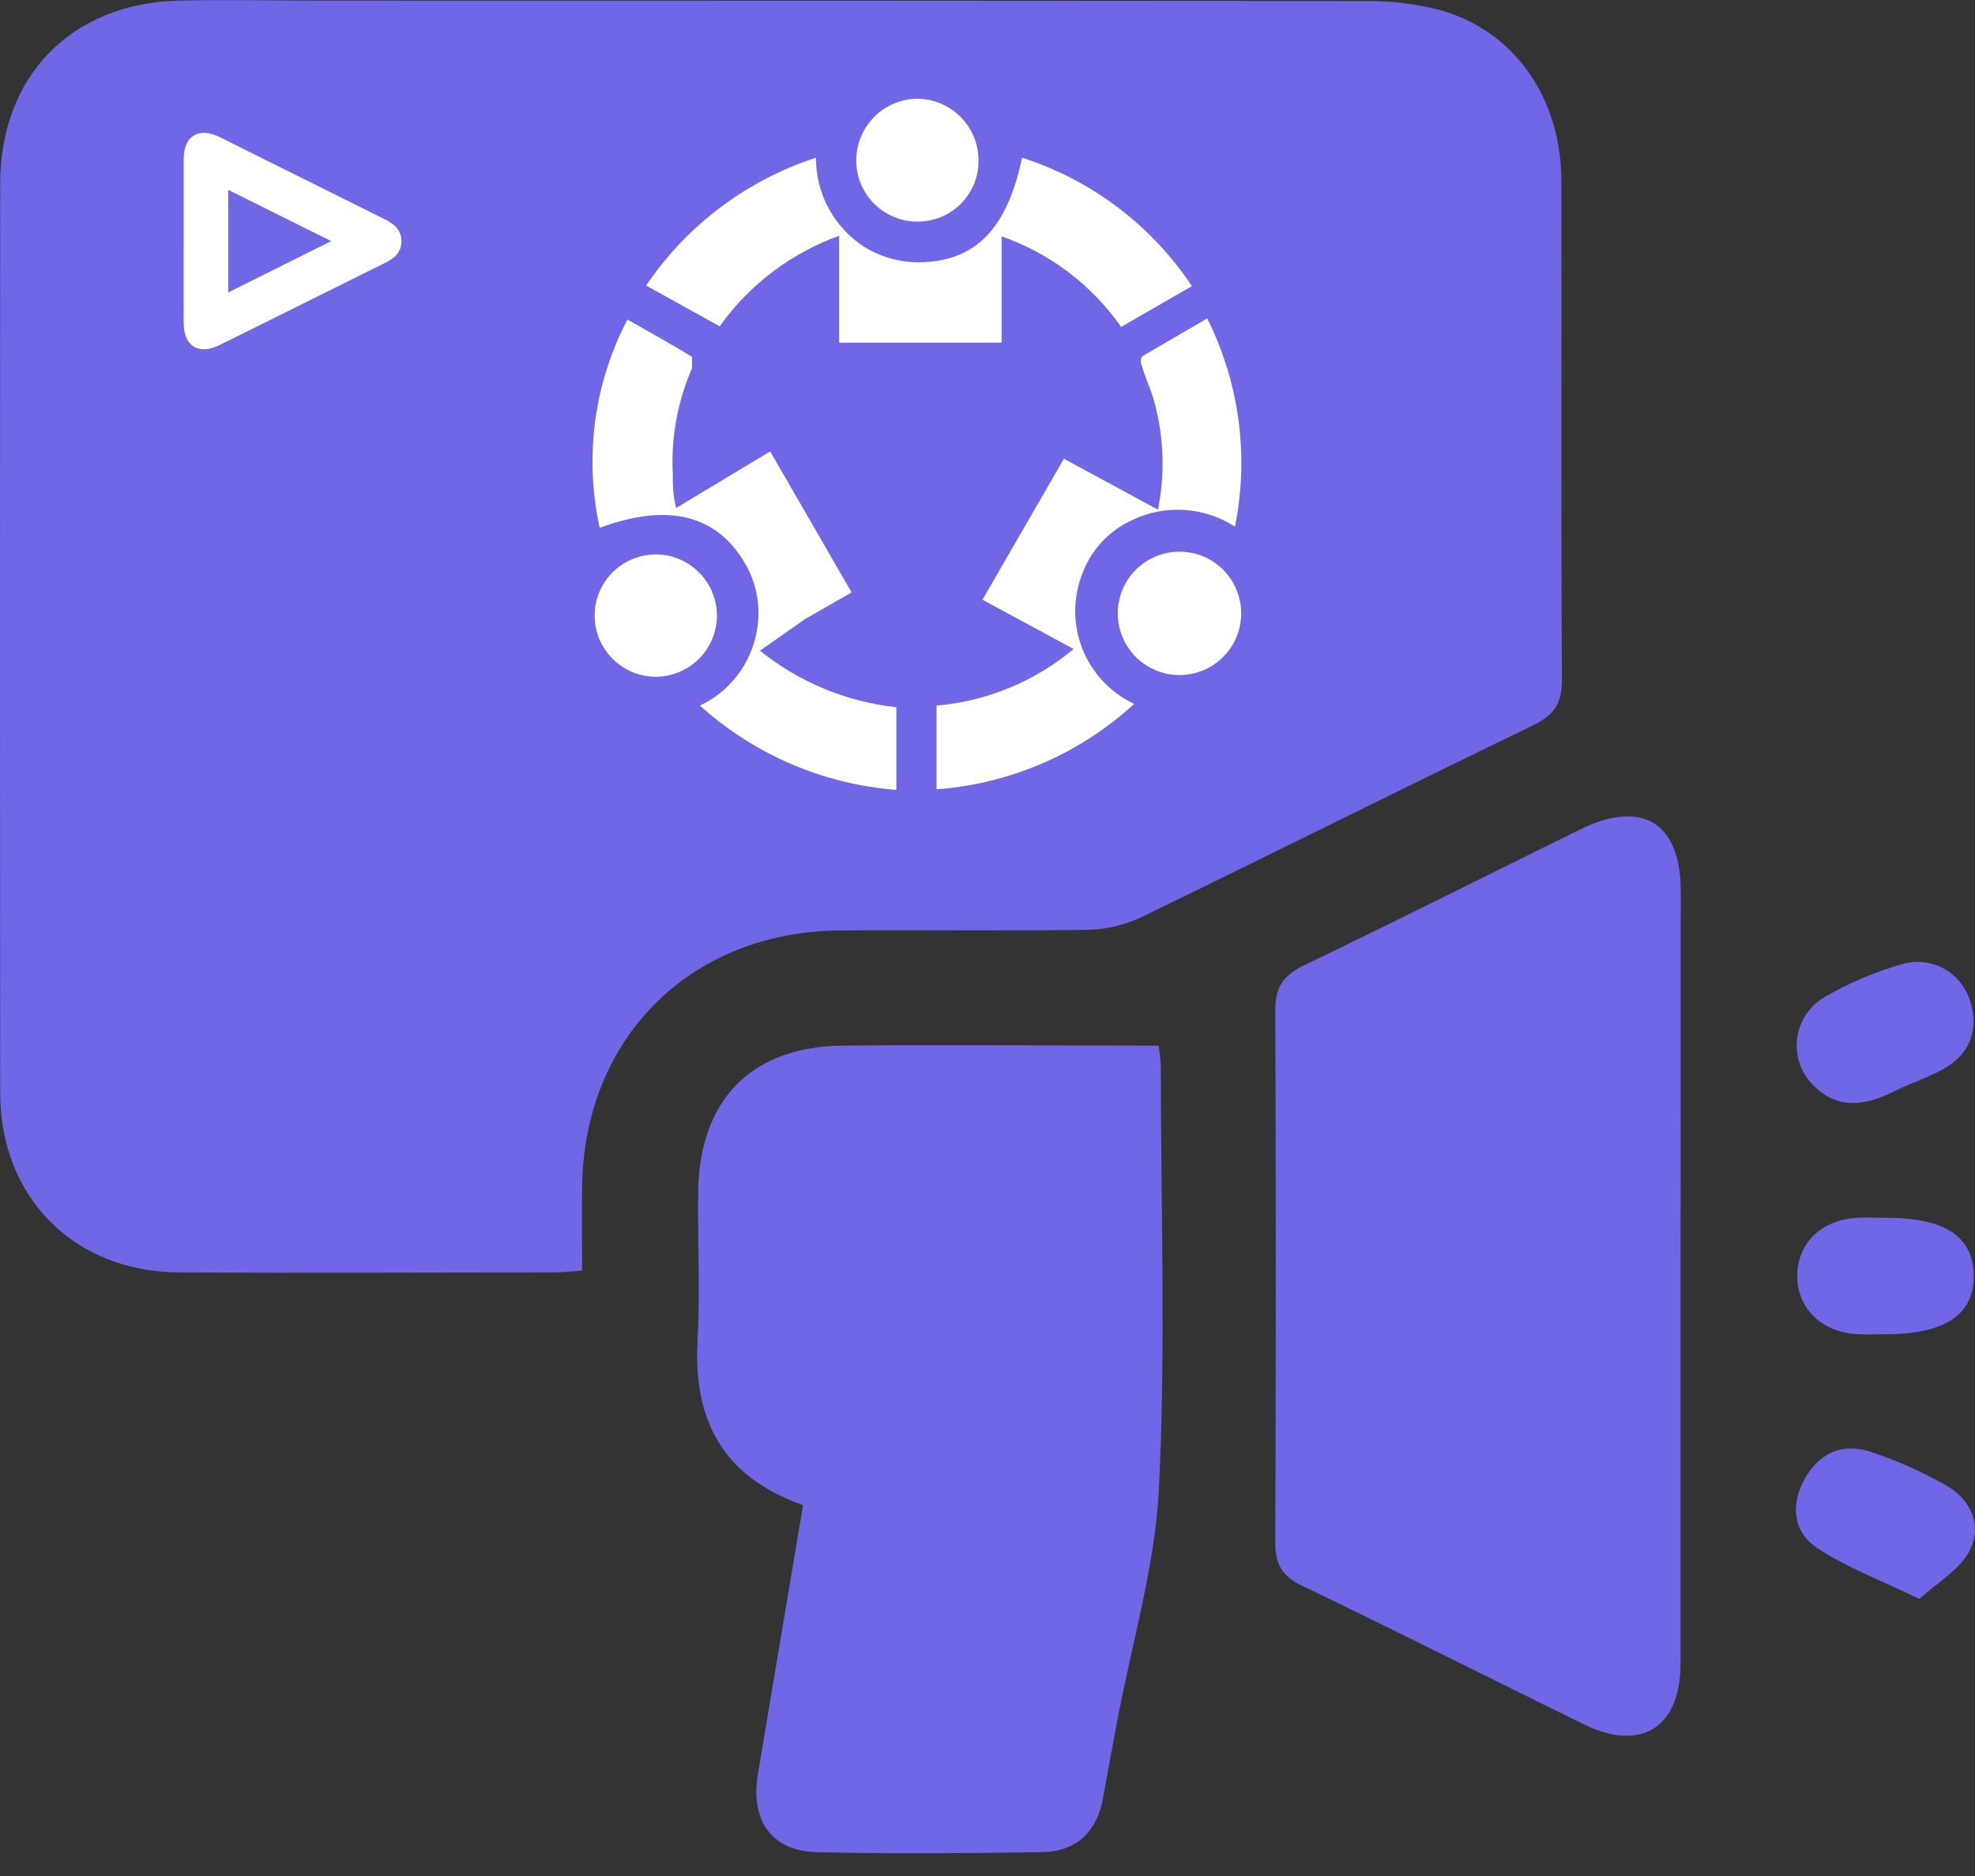 <svg width="20" height="19" viewBox="0 0 20 19" fill="none" xmlns="http://www.w3.org/2000/svg">
<rect x="0" y="0" width="20" height="19" fill="#333333" stroke="none"/>
<path d="M8.132 15.244C7.309 14.953 7.02 14.375 7.064 13.573C7.091 13.077 7.064 12.581 7.07 12.084C7.077 11.145 7.603 10.6 8.532 10.59C9.592 10.579 10.652 10.59 11.732 10.59C11.743 10.656 11.751 10.723 11.755 10.79C11.755 12.219 11.807 13.651 11.736 15.077C11.696 15.88 11.452 16.673 11.306 17.471C11.26 17.715 11.215 17.959 11.172 18.202C11.109 18.557 10.899 18.754 10.544 18.759C9.788 18.77 9.032 18.776 8.277 18.759C7.812 18.749 7.595 18.438 7.676 17.961C7.826 17.063 7.977 16.168 8.132 15.244Z" fill="#7067E6"/>
<path d="M17.018 12.918C17.018 14.229 17.018 15.54 17.018 16.851C17.018 17.497 16.617 17.748 16.039 17.464C15.085 16.996 14.137 16.518 13.179 16.057C12.978 15.96 12.913 15.835 12.914 15.619C12.921 13.824 12.921 12.028 12.914 10.233C12.914 9.993 12.998 9.878 13.205 9.777C14.142 9.326 15.069 8.859 16.001 8.401C16.628 8.092 17.019 8.33 17.02 9.02C17.02 10.32 17.02 11.619 17.018 12.918Z" fill="#7067E6"/>
<path d="M19.986 10.35C19.965 10.816 19.53 10.878 19.194 11.047C18.91 11.189 18.637 11.251 18.378 11.007C18.313 10.947 18.262 10.872 18.231 10.789C18.2 10.706 18.188 10.617 18.198 10.528C18.207 10.44 18.237 10.355 18.286 10.28C18.334 10.206 18.399 10.144 18.476 10.099C18.72 9.957 18.981 9.846 19.252 9.767C19.634 9.657 19.981 9.93 19.986 10.35Z" fill="#7067E6"/>
<path d="M19.437 16.194C19.034 15.998 18.687 15.872 18.392 15.671C18.155 15.51 18.132 15.229 18.278 14.973C18.424 14.717 18.657 14.609 18.937 14.702C19.205 14.79 19.464 14.905 19.709 15.045C19.959 15.187 20.079 15.452 19.943 15.71C19.843 15.899 19.621 16.026 19.437 16.194Z" fill="#7067E6"/>
<path d="M19.105 12.334C19.691 12.334 19.978 12.52 19.987 12.909C19.996 13.312 19.698 13.513 19.095 13.513C18.989 13.513 18.882 13.519 18.777 13.51C18.429 13.478 18.197 13.237 18.2 12.917C18.203 12.596 18.436 12.362 18.788 12.335C18.893 12.327 19 12.334 19.105 12.334Z" fill="#7067E6"/>
<path d="M15.817 6.886C15.817 7.123 15.739 7.241 15.529 7.344C14.201 7.986 12.882 8.647 11.554 9.291C11.385 9.37 11.202 9.413 11.015 9.417C10.177 9.43 9.338 9.417 8.5 9.424C6.991 9.437 5.913 10.513 5.895 12.019C5.891 12.289 5.895 12.56 5.895 12.87C5.762 12.878 5.682 12.887 5.602 12.887C4.338 12.887 3.074 12.894 1.81 12.887C0.753 12.881 0.004 12.13 0.002 11.073C-0.001 8.002 -0.001 4.931 0.002 1.859C0.002 0.771 0.723 0.033 1.81 0.006C2.283 -0.005 2.755 0.006 3.227 0.006C6.746 0.006 10.266 0.007 13.787 0.01C14.058 0.005 14.329 0.036 14.591 0.104C15.335 0.316 15.807 0.99 15.811 1.823C15.815 3.509 15.806 5.198 15.817 6.886Z" fill="#7067E6"/>
<path d="M1.86 2.427C1.86 2.156 1.86 1.884 1.86 1.612C1.86 1.376 2.012 1.283 2.226 1.389C2.784 1.666 3.341 1.946 3.9 2.223C3.995 2.27 4.065 2.332 4.065 2.444C4.065 2.555 3.994 2.617 3.898 2.663C3.339 2.94 2.782 3.219 2.223 3.495C2.01 3.6 1.861 3.507 1.86 3.269C1.859 2.989 1.86 2.708 1.86 2.427ZM2.311 2.962L3.354 2.442L2.311 1.923V2.962Z" fill="white"/>
<path d="M6.543 2.892C6.956 2.281 7.562 1.825 8.263 1.597C8.262 1.777 8.306 1.955 8.393 2.113C8.479 2.272 8.604 2.406 8.756 2.503C8.95 2.621 9.177 2.673 9.404 2.652C9.908 2.611 10.206 2.285 10.35 1.597C11.054 1.823 11.661 2.282 12.07 2.898L11.353 3.311C11.056 2.886 10.633 2.565 10.143 2.394V3.471H8.498V2.388C8.011 2.563 7.588 2.883 7.288 3.305L6.543 2.892Z" fill="white"/>
<path d="M7.696 6.59C8.092 6.909 8.572 7.108 9.077 7.163V8C8.338 7.943 7.639 7.643 7.088 7.146C7.235 7.077 7.364 6.974 7.463 6.845C7.563 6.717 7.631 6.566 7.661 6.407C7.709 6.172 7.67 5.928 7.552 5.719C7.266 5.214 6.767 5.088 6.073 5.346C5.915 4.632 6.015 3.884 6.354 3.236C6.572 3.362 6.796 3.483 7.008 3.615C7.008 3.615 7.008 3.701 7.008 3.729C6.861 4.067 6.794 4.434 6.813 4.801C6.813 4.905 6.813 5.008 6.847 5.145L7.799 4.572L8.624 6L8.154 6.269L7.696 6.59Z" fill="white"/>
<path d="M11.726 5.162C11.803 4.782 11.785 4.388 11.674 4.016C11.64 3.913 11.594 3.815 11.566 3.712C11.557 3.696 11.553 3.678 11.553 3.66C11.553 3.642 11.557 3.625 11.566 3.609L12.225 3.225C12.551 3.877 12.65 4.619 12.506 5.334C12.353 5.235 12.178 5.177 11.996 5.165C11.814 5.153 11.633 5.187 11.468 5.266C11.241 5.368 11.062 5.555 10.969 5.787C10.866 6.034 10.861 6.312 10.957 6.562C11.054 6.812 11.243 7.015 11.485 7.129C10.935 7.634 10.23 7.939 9.484 7.994V7.146C9.995 7.102 10.479 6.902 10.872 6.573L9.949 6.074L10.774 4.646L11.726 5.162Z" fill="white"/>
<path d="M9.296 1C9.378 1.001 9.459 1.019 9.534 1.052C9.609 1.085 9.677 1.132 9.734 1.191C9.791 1.25 9.836 1.32 9.866 1.396C9.896 1.473 9.911 1.554 9.909 1.636C9.908 1.798 9.842 1.953 9.728 2.066C9.613 2.18 9.458 2.244 9.296 2.244C9.214 2.245 9.134 2.23 9.058 2.199C8.983 2.169 8.914 2.124 8.856 2.067C8.798 2.01 8.752 1.942 8.72 1.867C8.688 1.792 8.672 1.712 8.671 1.631C8.67 1.548 8.686 1.466 8.717 1.39C8.748 1.313 8.794 1.244 8.852 1.185C8.91 1.126 8.979 1.08 9.055 1.048C9.132 1.016 9.213 1 9.296 1Z" fill="white"/>
<path d="M11.319 6.223C11.317 6.099 11.352 5.977 11.419 5.873C11.486 5.769 11.583 5.687 11.697 5.638C11.811 5.589 11.937 5.575 12.059 5.598C12.181 5.62 12.293 5.679 12.382 5.766C12.47 5.853 12.531 5.964 12.556 6.086C12.581 6.207 12.57 6.333 12.523 6.448C12.476 6.563 12.396 6.661 12.293 6.731C12.19 6.8 12.068 6.837 11.944 6.837C11.781 6.837 11.623 6.772 11.506 6.658C11.39 6.543 11.322 6.387 11.319 6.223Z" fill="white"/>
<path d="M6.646 6.854C6.565 6.854 6.484 6.839 6.409 6.809C6.334 6.778 6.265 6.733 6.207 6.676C6.149 6.619 6.103 6.551 6.071 6.477C6.039 6.402 6.022 6.321 6.022 6.24C6.02 6.118 6.056 5.998 6.123 5.895C6.19 5.793 6.286 5.713 6.398 5.665C6.511 5.617 6.635 5.603 6.756 5.626C6.876 5.649 6.987 5.707 7.074 5.793C7.162 5.878 7.222 5.988 7.247 6.108C7.272 6.228 7.261 6.352 7.215 6.466C7.169 6.58 7.091 6.677 6.989 6.746C6.888 6.815 6.769 6.852 6.646 6.854Z" fill="white"/>
</svg>
